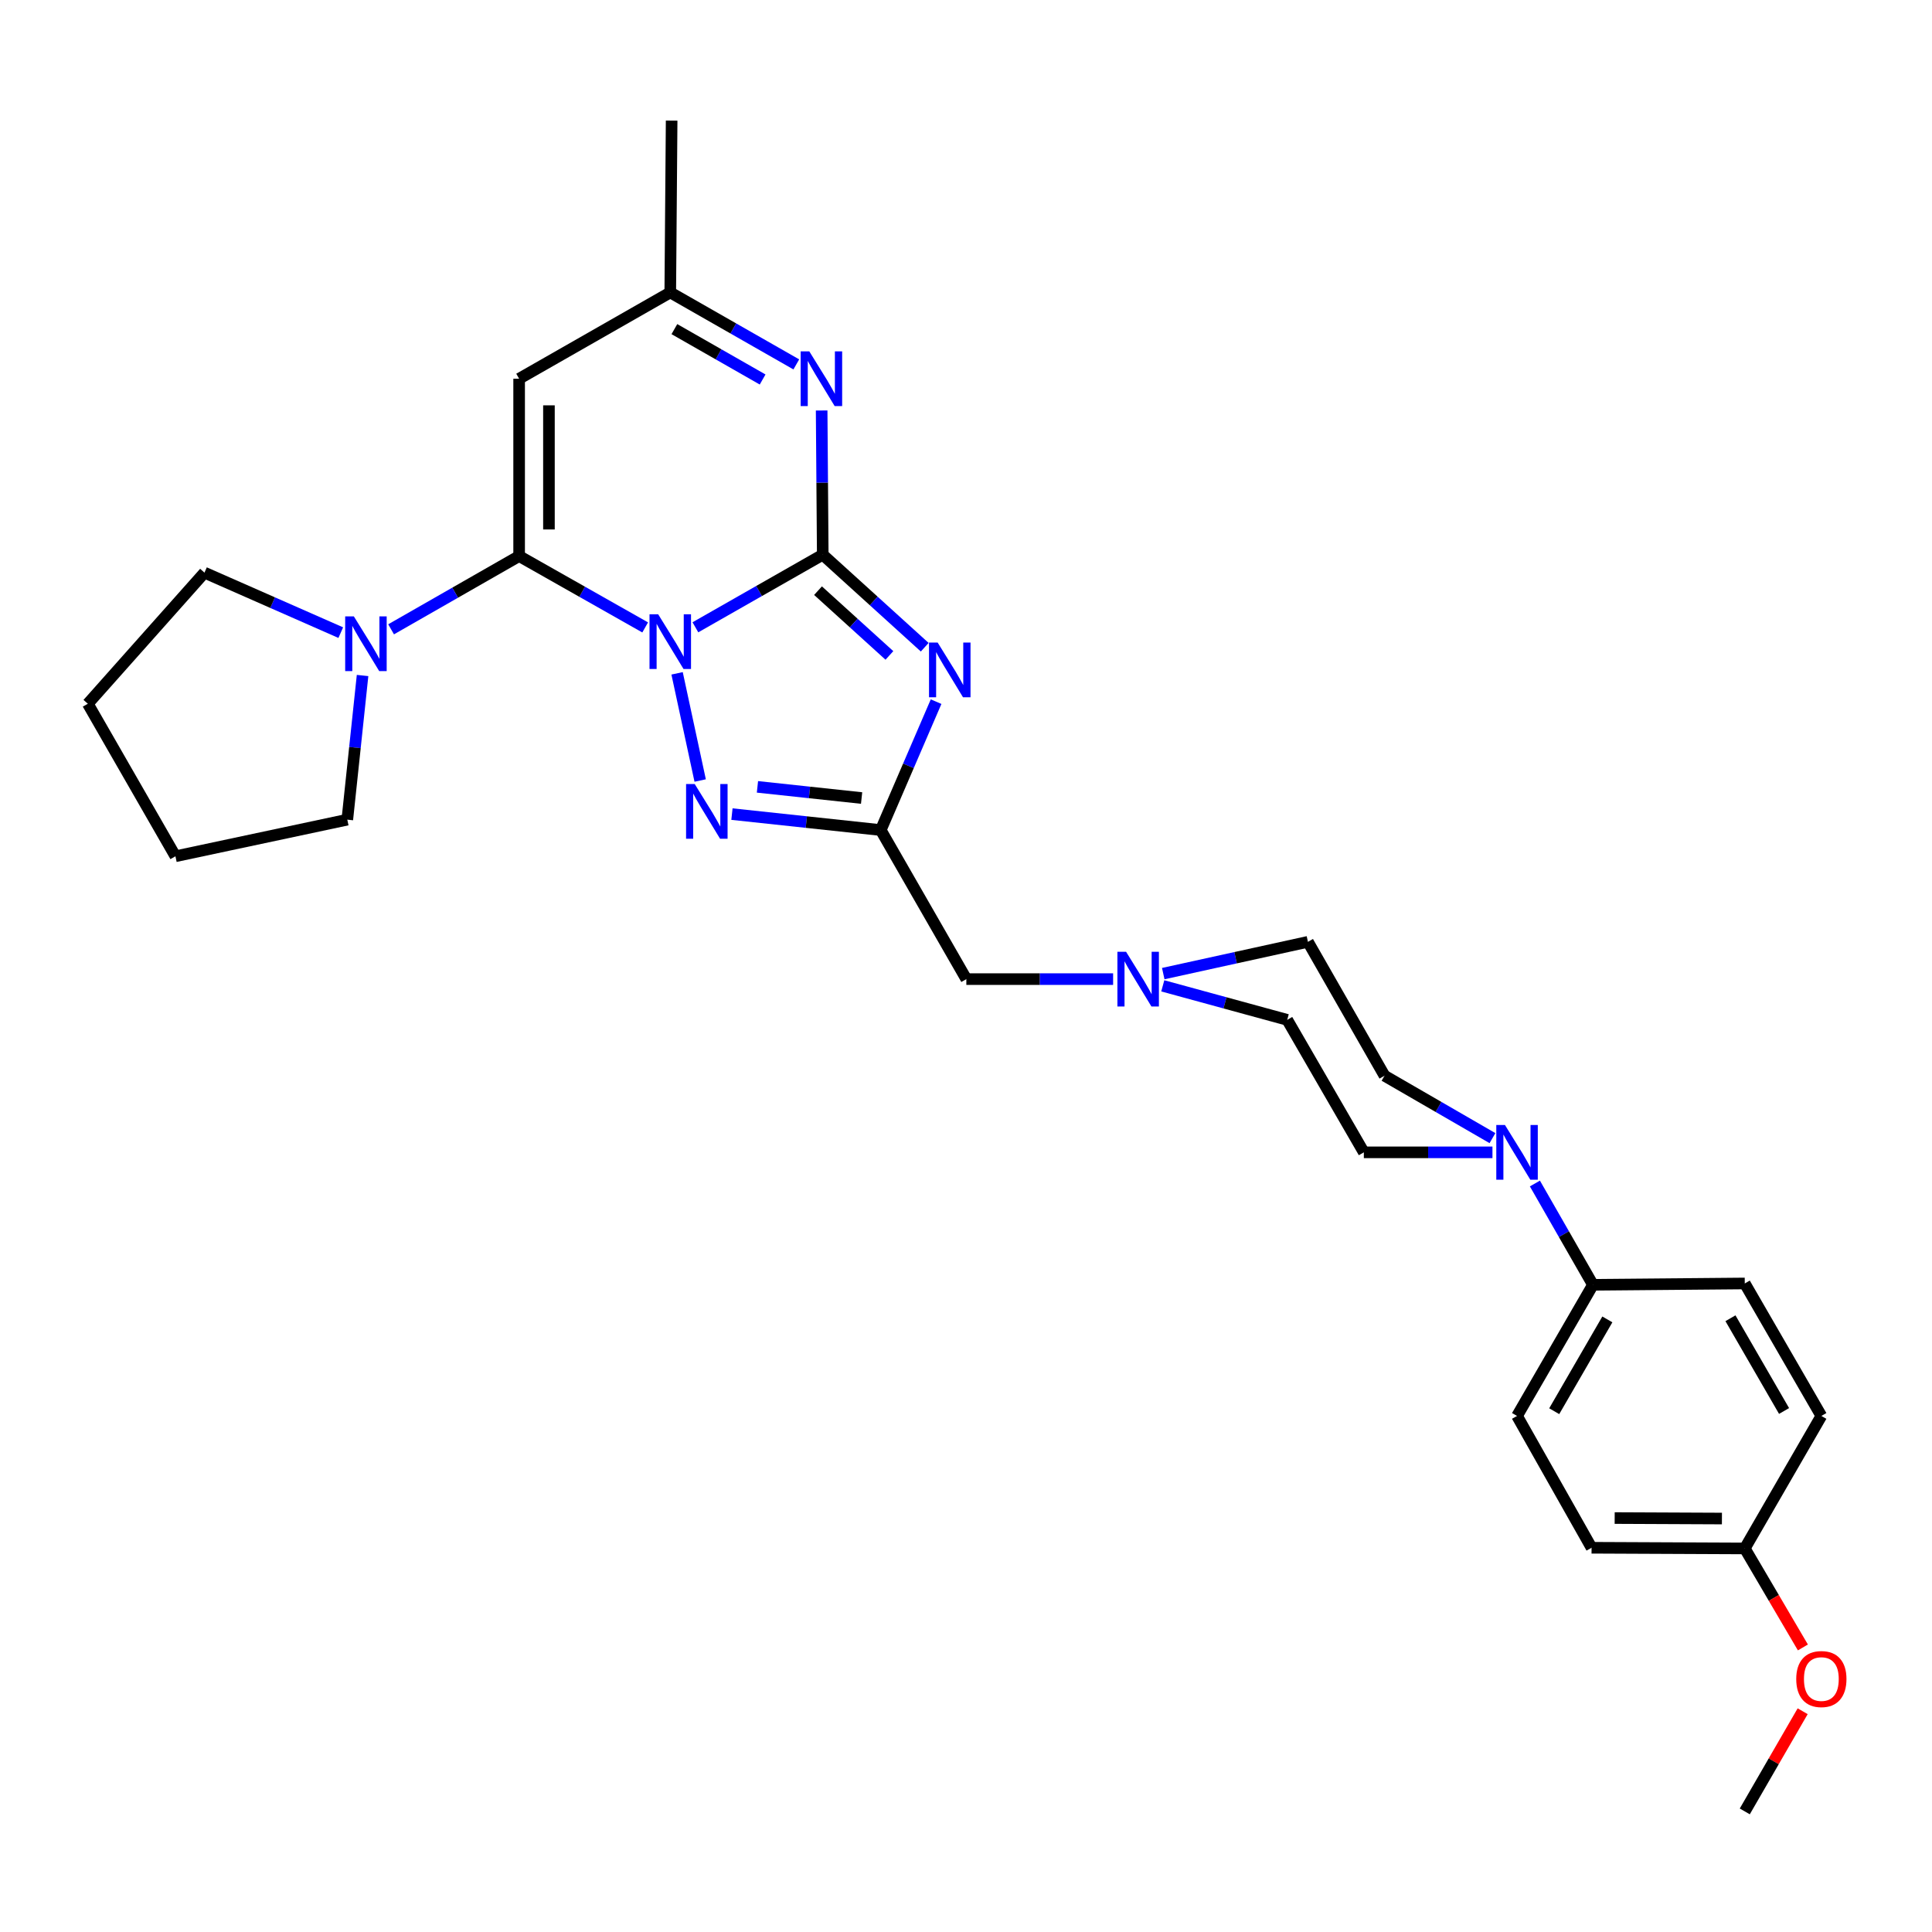 <?xml version='1.0' encoding='iso-8859-1'?>
<svg version='1.1' baseProfile='full'
              xmlns='http://www.w3.org/2000/svg'
                      xmlns:rdkit='http://www.rdkit.org/xml'
                      xmlns:xlink='http://www.w3.org/1999/xlink'
                  xml:space='preserve'
width='1000px' height='1000px' viewBox='0 0 1000 1000'>
<!-- END OF HEADER -->
<rect style='opacity:1.0;fill:#FFFFFF;stroke:none' width='1000' height='1000' x='0' y='0'> </rect>
<path class='bond-0' d='M 359.937,324.691 L 392.895,305.903' style='fill:none;fill-rule:evenodd;stroke:#0000FF;stroke-width:6px;stroke-linecap:butt;stroke-linejoin:miter;stroke-opacity:1' />
<path class='bond-0' d='M 392.895,305.903 L 425.853,287.116' style='fill:none;fill-rule:evenodd;stroke:#000000;stroke-width:6px;stroke-linecap:butt;stroke-linejoin:miter;stroke-opacity:1' />
<path class='bond-1' d='M 333.939,324.755 L 301.32,306.287' style='fill:none;fill-rule:evenodd;stroke:#0000FF;stroke-width:6px;stroke-linecap:butt;stroke-linejoin:miter;stroke-opacity:1' />
<path class='bond-1' d='M 301.32,306.287 L 268.702,287.819' style='fill:none;fill-rule:evenodd;stroke:#000000;stroke-width:6px;stroke-linecap:butt;stroke-linejoin:miter;stroke-opacity:1' />
<path class='bond-3' d='M 350.46,348.515 L 362.409,403.996' style='fill:none;fill-rule:evenodd;stroke:#0000FF;stroke-width:6px;stroke-linecap:butt;stroke-linejoin:miter;stroke-opacity:1' />
<path class='bond-2' d='M 425.853,287.116 L 452.246,311.058' style='fill:none;fill-rule:evenodd;stroke:#000000;stroke-width:6px;stroke-linecap:butt;stroke-linejoin:miter;stroke-opacity:1' />
<path class='bond-2' d='M 452.246,311.058 L 478.638,335.001' style='fill:none;fill-rule:evenodd;stroke:#0000FF;stroke-width:6px;stroke-linecap:butt;stroke-linejoin:miter;stroke-opacity:1' />
<path class='bond-2' d='M 423.405,305.726 L 441.879,322.486' style='fill:none;fill-rule:evenodd;stroke:#000000;stroke-width:6px;stroke-linecap:butt;stroke-linejoin:miter;stroke-opacity:1' />
<path class='bond-2' d='M 441.879,322.486 L 460.354,339.245' style='fill:none;fill-rule:evenodd;stroke:#0000FF;stroke-width:6px;stroke-linecap:butt;stroke-linejoin:miter;stroke-opacity:1' />
<path class='bond-5' d='M 425.853,287.116 L 425.569,249.793' style='fill:none;fill-rule:evenodd;stroke:#000000;stroke-width:6px;stroke-linecap:butt;stroke-linejoin:miter;stroke-opacity:1' />
<path class='bond-5' d='M 425.569,249.793 L 425.284,212.471' style='fill:none;fill-rule:evenodd;stroke:#0000FF;stroke-width:6px;stroke-linecap:butt;stroke-linejoin:miter;stroke-opacity:1' />
<path class='bond-6' d='M 268.702,287.819 L 268.702,196.034' style='fill:none;fill-rule:evenodd;stroke:#000000;stroke-width:6px;stroke-linecap:butt;stroke-linejoin:miter;stroke-opacity:1' />
<path class='bond-6' d='M 284.131,274.051 L 284.131,209.802' style='fill:none;fill-rule:evenodd;stroke:#000000;stroke-width:6px;stroke-linecap:butt;stroke-linejoin:miter;stroke-opacity:1' />
<path class='bond-7' d='M 268.702,287.819 L 235.566,306.778' style='fill:none;fill-rule:evenodd;stroke:#000000;stroke-width:6px;stroke-linecap:butt;stroke-linejoin:miter;stroke-opacity:1' />
<path class='bond-7' d='M 235.566,306.778 L 202.43,325.736' style='fill:none;fill-rule:evenodd;stroke:#0000FF;stroke-width:6px;stroke-linecap:butt;stroke-linejoin:miter;stroke-opacity:1' />
<path class='bond-29' d='M 484.521,363.173 L 470.196,396.405' style='fill:none;fill-rule:evenodd;stroke:#0000FF;stroke-width:6px;stroke-linecap:butt;stroke-linejoin:miter;stroke-opacity:1' />
<path class='bond-29' d='M 470.196,396.405 L 455.871,429.636' style='fill:none;fill-rule:evenodd;stroke:#000000;stroke-width:6px;stroke-linecap:butt;stroke-linejoin:miter;stroke-opacity:1' />
<path class='bond-4' d='M 378.856,421.378 L 417.363,425.507' style='fill:none;fill-rule:evenodd;stroke:#0000FF;stroke-width:6px;stroke-linecap:butt;stroke-linejoin:miter;stroke-opacity:1' />
<path class='bond-4' d='M 417.363,425.507 L 455.871,429.636' style='fill:none;fill-rule:evenodd;stroke:#000000;stroke-width:6px;stroke-linecap:butt;stroke-linejoin:miter;stroke-opacity:1' />
<path class='bond-4' d='M 392.053,407.276 L 419.008,410.166' style='fill:none;fill-rule:evenodd;stroke:#0000FF;stroke-width:6px;stroke-linecap:butt;stroke-linejoin:miter;stroke-opacity:1' />
<path class='bond-4' d='M 419.008,410.166 L 445.964,413.056' style='fill:none;fill-rule:evenodd;stroke:#000000;stroke-width:6px;stroke-linecap:butt;stroke-linejoin:miter;stroke-opacity:1' />
<path class='bond-12' d='M 455.871,429.636 L 500.178,506.789' style='fill:none;fill-rule:evenodd;stroke:#000000;stroke-width:6px;stroke-linecap:butt;stroke-linejoin:miter;stroke-opacity:1' />
<path class='bond-30' d='M 412.167,188.616 L 379.547,169.992' style='fill:none;fill-rule:evenodd;stroke:#0000FF;stroke-width:6px;stroke-linecap:butt;stroke-linejoin:miter;stroke-opacity:1' />
<path class='bond-30' d='M 379.547,169.992 L 346.926,151.367' style='fill:none;fill-rule:evenodd;stroke:#000000;stroke-width:6px;stroke-linecap:butt;stroke-linejoin:miter;stroke-opacity:1' />
<path class='bond-30' d='M 394.731,196.428 L 371.897,183.391' style='fill:none;fill-rule:evenodd;stroke:#0000FF;stroke-width:6px;stroke-linecap:butt;stroke-linejoin:miter;stroke-opacity:1' />
<path class='bond-30' d='M 371.897,183.391 L 349.062,170.354' style='fill:none;fill-rule:evenodd;stroke:#000000;stroke-width:6px;stroke-linecap:butt;stroke-linejoin:miter;stroke-opacity:1' />
<path class='bond-9' d='M 268.702,196.034 L 346.926,151.367' style='fill:none;fill-rule:evenodd;stroke:#000000;stroke-width:6px;stroke-linecap:butt;stroke-linejoin:miter;stroke-opacity:1' />
<path class='bond-22' d='M 176.383,327.455 L 141.108,311.927' style='fill:none;fill-rule:evenodd;stroke:#0000FF;stroke-width:6px;stroke-linecap:butt;stroke-linejoin:miter;stroke-opacity:1' />
<path class='bond-22' d='M 141.108,311.927 L 105.833,296.399' style='fill:none;fill-rule:evenodd;stroke:#000000;stroke-width:6px;stroke-linecap:butt;stroke-linejoin:miter;stroke-opacity:1' />
<path class='bond-23' d='M 187.664,349.638 L 183.714,386.95' style='fill:none;fill-rule:evenodd;stroke:#0000FF;stroke-width:6px;stroke-linecap:butt;stroke-linejoin:miter;stroke-opacity:1' />
<path class='bond-23' d='M 183.714,386.95 L 179.763,424.261' style='fill:none;fill-rule:evenodd;stroke:#000000;stroke-width:6px;stroke-linecap:butt;stroke-linejoin:miter;stroke-opacity:1' />
<path class='bond-8' d='M 772.497,589.094 L 744.562,572.945' style='fill:none;fill-rule:evenodd;stroke:#0000FF;stroke-width:6px;stroke-linecap:butt;stroke-linejoin:miter;stroke-opacity:1' />
<path class='bond-8' d='M 744.562,572.945 L 716.628,556.795' style='fill:none;fill-rule:evenodd;stroke:#000000;stroke-width:6px;stroke-linecap:butt;stroke-linejoin:miter;stroke-opacity:1' />
<path class='bond-11' d='M 794.462,612.583 L 809.482,638.797' style='fill:none;fill-rule:evenodd;stroke:#0000FF;stroke-width:6px;stroke-linecap:butt;stroke-linejoin:miter;stroke-opacity:1' />
<path class='bond-11' d='M 809.482,638.797 L 824.501,665.012' style='fill:none;fill-rule:evenodd;stroke:#000000;stroke-width:6px;stroke-linecap:butt;stroke-linejoin:miter;stroke-opacity:1' />
<path class='bond-32' d='M 772.495,596.448 L 739.208,596.448' style='fill:none;fill-rule:evenodd;stroke:#0000FF;stroke-width:6px;stroke-linecap:butt;stroke-linejoin:miter;stroke-opacity:1' />
<path class='bond-32' d='M 739.208,596.448 L 705.922,596.448' style='fill:none;fill-rule:evenodd;stroke:#000000;stroke-width:6px;stroke-linecap:butt;stroke-linejoin:miter;stroke-opacity:1' />
<path class='bond-25' d='M 346.926,151.367 L 347.638,62.42' style='fill:none;fill-rule:evenodd;stroke:#000000;stroke-width:6px;stroke-linecap:butt;stroke-linejoin:miter;stroke-opacity:1' />
<path class='bond-10' d='M 576.145,506.789 L 538.161,506.789' style='fill:none;fill-rule:evenodd;stroke:#0000FF;stroke-width:6px;stroke-linecap:butt;stroke-linejoin:miter;stroke-opacity:1' />
<path class='bond-10' d='M 538.161,506.789 L 500.178,506.789' style='fill:none;fill-rule:evenodd;stroke:#000000;stroke-width:6px;stroke-linecap:butt;stroke-linejoin:miter;stroke-opacity:1' />
<path class='bond-17' d='M 601.848,510.27 L 634.054,519.073' style='fill:none;fill-rule:evenodd;stroke:#0000FF;stroke-width:6px;stroke-linecap:butt;stroke-linejoin:miter;stroke-opacity:1' />
<path class='bond-17' d='M 634.054,519.073 L 666.261,527.875' style='fill:none;fill-rule:evenodd;stroke:#000000;stroke-width:6px;stroke-linecap:butt;stroke-linejoin:miter;stroke-opacity:1' />
<path class='bond-18' d='M 602.097,503.937 L 639.541,495.715' style='fill:none;fill-rule:evenodd;stroke:#0000FF;stroke-width:6px;stroke-linecap:butt;stroke-linejoin:miter;stroke-opacity:1' />
<path class='bond-18' d='M 639.541,495.715 L 676.984,487.494' style='fill:none;fill-rule:evenodd;stroke:#000000;stroke-width:6px;stroke-linecap:butt;stroke-linejoin:miter;stroke-opacity:1' />
<path class='bond-15' d='M 824.501,665.012 L 785.218,732.89' style='fill:none;fill-rule:evenodd;stroke:#000000;stroke-width:6px;stroke-linecap:butt;stroke-linejoin:miter;stroke-opacity:1' />
<path class='bond-15' d='M 831.962,682.922 L 804.464,730.437' style='fill:none;fill-rule:evenodd;stroke:#000000;stroke-width:6px;stroke-linecap:butt;stroke-linejoin:miter;stroke-opacity:1' />
<path class='bond-16' d='M 824.501,665.012 L 903.094,664.318' style='fill:none;fill-rule:evenodd;stroke:#000000;stroke-width:6px;stroke-linecap:butt;stroke-linejoin:miter;stroke-opacity:1' />
<path class='bond-13' d='M 705.922,596.448 L 666.261,527.875' style='fill:none;fill-rule:evenodd;stroke:#000000;stroke-width:6px;stroke-linecap:butt;stroke-linejoin:miter;stroke-opacity:1' />
<path class='bond-14' d='M 716.628,556.795 L 676.984,487.494' style='fill:none;fill-rule:evenodd;stroke:#000000;stroke-width:6px;stroke-linecap:butt;stroke-linejoin:miter;stroke-opacity:1' />
<path class='bond-21' d='M 785.218,732.89 L 823.79,801.12' style='fill:none;fill-rule:evenodd;stroke:#000000;stroke-width:6px;stroke-linecap:butt;stroke-linejoin:miter;stroke-opacity:1' />
<path class='bond-20' d='M 903.094,664.318 L 942.729,732.89' style='fill:none;fill-rule:evenodd;stroke:#000000;stroke-width:6px;stroke-linecap:butt;stroke-linejoin:miter;stroke-opacity:1' />
<path class='bond-20' d='M 895.681,682.324 L 923.426,730.325' style='fill:none;fill-rule:evenodd;stroke:#000000;stroke-width:6px;stroke-linecap:butt;stroke-linejoin:miter;stroke-opacity:1' />
<path class='bond-19' d='M 903.094,801.472 L 942.729,732.89' style='fill:none;fill-rule:evenodd;stroke:#000000;stroke-width:6px;stroke-linecap:butt;stroke-linejoin:miter;stroke-opacity:1' />
<path class='bond-24' d='M 903.094,801.472 L 918.134,827.092' style='fill:none;fill-rule:evenodd;stroke:#000000;stroke-width:6px;stroke-linecap:butt;stroke-linejoin:miter;stroke-opacity:1' />
<path class='bond-24' d='M 918.134,827.092 L 933.174,852.713' style='fill:none;fill-rule:evenodd;stroke:#FF0000;stroke-width:6px;stroke-linecap:butt;stroke-linejoin:miter;stroke-opacity:1' />
<path class='bond-33' d='M 903.094,801.472 L 823.79,801.12' style='fill:none;fill-rule:evenodd;stroke:#000000;stroke-width:6px;stroke-linecap:butt;stroke-linejoin:miter;stroke-opacity:1' />
<path class='bond-33' d='M 891.267,785.99 L 835.754,785.744' style='fill:none;fill-rule:evenodd;stroke:#000000;stroke-width:6px;stroke-linecap:butt;stroke-linejoin:miter;stroke-opacity:1' />
<path class='bond-28' d='M 105.833,296.399 L 45.455,364.26' style='fill:none;fill-rule:evenodd;stroke:#000000;stroke-width:6px;stroke-linecap:butt;stroke-linejoin:miter;stroke-opacity:1' />
<path class='bond-27' d='M 179.763,424.261 L 90.807,443.205' style='fill:none;fill-rule:evenodd;stroke:#000000;stroke-width:6px;stroke-linecap:butt;stroke-linejoin:miter;stroke-opacity:1' />
<path class='bond-26' d='M 933.056,885.731 L 918.075,911.655' style='fill:none;fill-rule:evenodd;stroke:#FF0000;stroke-width:6px;stroke-linecap:butt;stroke-linejoin:miter;stroke-opacity:1' />
<path class='bond-26' d='M 918.075,911.655 L 903.094,937.58' style='fill:none;fill-rule:evenodd;stroke:#000000;stroke-width:6px;stroke-linecap:butt;stroke-linejoin:miter;stroke-opacity:1' />
<path class='bond-31' d='M 90.807,443.205 L 45.455,364.26' style='fill:none;fill-rule:evenodd;stroke:#000000;stroke-width:6px;stroke-linecap:butt;stroke-linejoin:miter;stroke-opacity:1' />
<path  class='atom-0' d='M 340.666 317.948
L 349.946 332.948
Q 350.866 334.428, 352.346 337.108
Q 353.826 339.788, 353.906 339.948
L 353.906 317.948
L 357.666 317.948
L 357.666 346.268
L 353.786 346.268
L 343.826 329.868
Q 342.666 327.948, 341.426 325.748
Q 340.226 323.548, 339.866 322.868
L 339.866 346.268
L 336.186 346.268
L 336.186 317.948
L 340.666 317.948
' fill='#0000FF'/>
<path  class='atom-3' d='M 485.338 332.597
L 494.618 347.597
Q 495.538 349.077, 497.018 351.757
Q 498.498 354.437, 498.578 354.597
L 498.578 332.597
L 502.338 332.597
L 502.338 360.917
L 498.458 360.917
L 488.498 344.517
Q 487.338 342.597, 486.098 340.397
Q 484.898 338.197, 484.538 337.517
L 484.538 360.917
L 480.858 360.917
L 480.858 332.597
L 485.338 332.597
' fill='#0000FF'/>
<path  class='atom-4' d='M 359.592 405.824
L 368.872 420.824
Q 369.792 422.304, 371.272 424.984
Q 372.752 427.664, 372.832 427.824
L 372.832 405.824
L 376.592 405.824
L 376.592 434.144
L 372.712 434.144
L 362.752 417.744
Q 361.592 415.824, 360.352 413.624
Q 359.152 411.424, 358.792 410.744
L 358.792 434.144
L 355.112 434.144
L 355.112 405.824
L 359.592 405.824
' fill='#0000FF'/>
<path  class='atom-6' d='M 418.899 181.874
L 428.179 196.874
Q 429.099 198.354, 430.579 201.034
Q 432.059 203.714, 432.139 203.874
L 432.139 181.874
L 435.899 181.874
L 435.899 210.194
L 432.019 210.194
L 422.059 193.794
Q 420.899 191.874, 419.659 189.674
Q 418.459 187.474, 418.099 186.794
L 418.099 210.194
L 414.419 210.194
L 414.419 181.874
L 418.899 181.874
' fill='#0000FF'/>
<path  class='atom-8' d='M 183.146 319.028
L 192.426 334.028
Q 193.346 335.508, 194.826 338.188
Q 196.306 340.868, 196.386 341.028
L 196.386 319.028
L 200.146 319.028
L 200.146 347.348
L 196.266 347.348
L 186.306 330.948
Q 185.146 329.028, 183.906 326.828
Q 182.706 324.628, 182.346 323.948
L 182.346 347.348
L 178.666 347.348
L 178.666 319.028
L 183.146 319.028
' fill='#0000FF'/>
<path  class='atom-9' d='M 778.958 582.288
L 788.238 597.288
Q 789.158 598.768, 790.638 601.448
Q 792.118 604.128, 792.198 604.288
L 792.198 582.288
L 795.958 582.288
L 795.958 610.608
L 792.078 610.608
L 782.118 594.208
Q 780.958 592.288, 779.718 590.088
Q 778.518 587.888, 778.158 587.208
L 778.158 610.608
L 774.478 610.608
L 774.478 582.288
L 778.958 582.288
' fill='#0000FF'/>
<path  class='atom-11' d='M 582.848 492.629
L 592.128 507.629
Q 593.048 509.109, 594.528 511.789
Q 596.008 514.469, 596.088 514.629
L 596.088 492.629
L 599.848 492.629
L 599.848 520.949
L 595.968 520.949
L 586.008 504.549
Q 584.848 502.629, 583.608 500.429
Q 582.408 498.229, 582.048 497.549
L 582.048 520.949
L 578.368 520.949
L 578.368 492.629
L 582.848 492.629
' fill='#0000FF'/>
<path  class='atom-25' d='M 929.729 869.07
Q 929.729 862.27, 933.089 858.47
Q 936.449 854.67, 942.729 854.67
Q 949.009 854.67, 952.369 858.47
Q 955.729 862.27, 955.729 869.07
Q 955.729 875.95, 952.329 879.87
Q 948.929 883.75, 942.729 883.75
Q 936.489 883.75, 933.089 879.87
Q 929.729 875.99, 929.729 869.07
M 942.729 880.55
Q 947.049 880.55, 949.369 877.67
Q 951.729 874.75, 951.729 869.07
Q 951.729 863.51, 949.369 860.71
Q 947.049 857.87, 942.729 857.87
Q 938.409 857.87, 936.049 860.67
Q 933.729 863.47, 933.729 869.07
Q 933.729 874.79, 936.049 877.67
Q 938.409 880.55, 942.729 880.55
' fill='#FF0000'/>
</svg>
